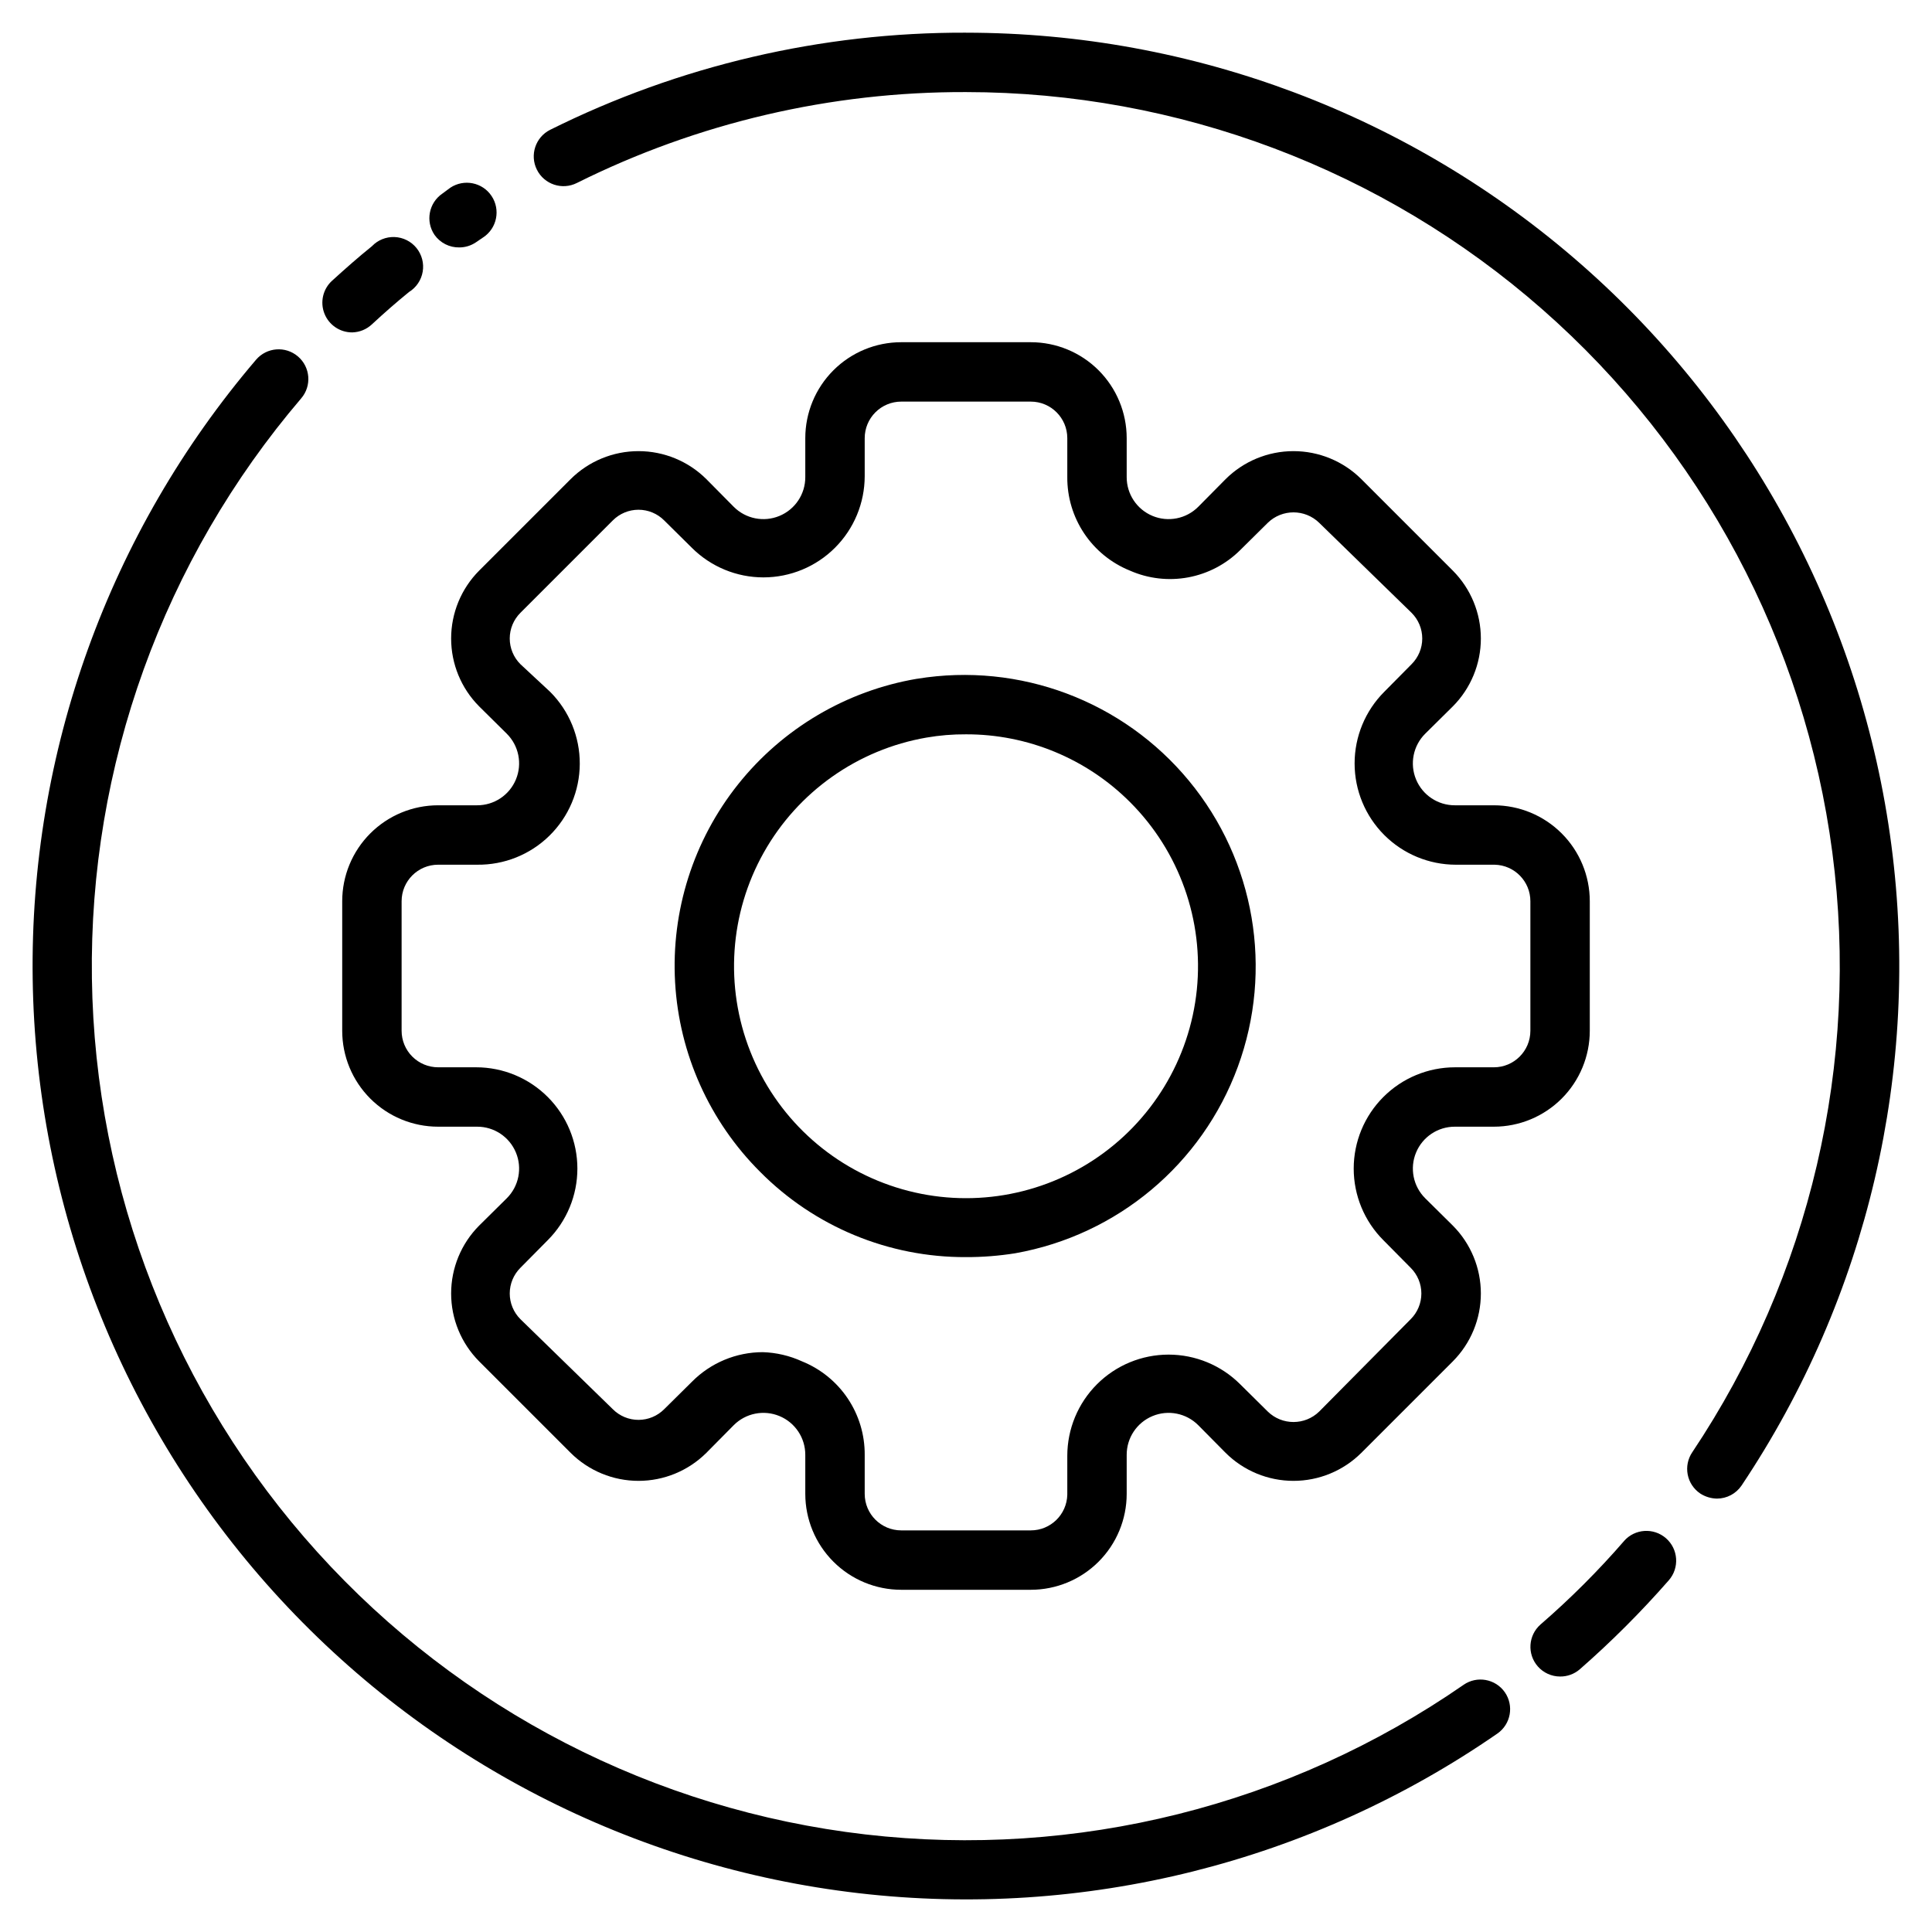 <?xml version="1.0" encoding="UTF-8"?>
<!-- Uploaded to: ICON Repo, www.svgrepo.com, Generator: ICON Repo Mixer Tools -->
<svg fill="#000000" width="800px" height="800px" version="1.1" viewBox="144 144 512 512" xmlns="http://www.w3.org/2000/svg">
 <g>
  <path d="m400 152.66c-38.242-0.121-75.98 8.695-110.21 25.742-3.891 1.957-5.457 6.695-3.5 10.586 1.953 3.891 6.695 5.461 10.586 3.504 32.023-15.965 67.34-24.211 103.12-24.09 56.203 0.027 110.48 20.484 152.72 57.562 42.242 37.074 69.562 88.242 76.875 143.97 7.312 55.727-5.879 112.21-37.125 158.93-1.172 1.73-1.605 3.859-1.207 5.914 0.398 2.051 1.598 3.859 3.332 5.027 1.316 0.848 2.844 1.312 4.41 1.34 2.617 0.004 5.066-1.297 6.531-3.465 33.391-49.895 47.5-110.23 39.699-169.75-7.801-59.527-36.98-114.19-82.102-153.79-45.117-39.605-103.1-61.453-163.13-61.473z"/>
  <path d="m574.52 552.24c-6.883 7.949-14.328 15.395-22.277 22.277-3.254 2.875-3.574 7.84-0.707 11.102 1.492 1.699 3.644 2.672 5.902 2.676 1.906 0.02 3.75-0.652 5.195-1.891 8.391-7.336 16.277-15.227 23.617-23.613 2.871-3.285 2.535-8.27-0.746-11.141-3.285-2.867-8.27-2.535-11.141 0.75z"/>
  <path d="m531.86 590.5c-46.27 32.027-102.61 46.117-158.51 39.645-55.895-6.473-107.53-33.07-145.25-74.824-37.723-41.75-58.961-95.809-59.746-152.07-0.789-56.266 18.93-110.89 55.473-153.69 2.824-3.301 2.438-8.273-0.867-11.098-3.305-2.828-8.273-2.438-11.102 0.867-39.004 45.703-60.047 104.04-59.195 164.11 0.852 60.078 23.531 117.8 63.816 162.38 40.281 44.578 95.41 72.98 155.09 79.895 59.688 6.918 119.85-8.121 169.26-42.309 3.562-2.481 4.441-7.375 1.969-10.941-2.481-3.559-7.375-4.438-10.941-1.969z"/>
  <path d="m237.36 232.09c1.934-0.047 3.781-0.805 5.195-2.129 3.227-2.992 6.453-5.824 9.84-8.582v0.004c1.926-1.191 3.246-3.152 3.625-5.383 0.379-2.231-0.223-4.519-1.648-6.277-1.426-1.758-3.543-2.816-5.805-2.906-2.262-0.086-4.453 0.801-6.012 2.441-3.621 2.914-7.086 5.984-10.547 9.133h-0.004c-2.414 2.195-3.223 5.652-2.035 8.691 1.188 3.039 4.125 5.031 7.391 5.008z"/>
  <path d="m265.7 209.57c1.57 0.004 3.106-0.461 4.406-1.34l1.969-1.34v0.004c3.629-2.414 4.617-7.312 2.203-10.941-2.41-3.633-7.312-4.617-10.941-2.207l-2.125 1.574c-3.586 2.457-4.504 7.356-2.047 10.945 1.5 2.109 3.945 3.344 6.535 3.305z"/>
  <path d="m387.01 323.88c-18.707 3.18-35.586 13.141-47.414 27.98-11.824 14.84-17.766 33.52-16.688 52.465 1.078 18.945 9.105 36.828 22.539 50.23 14.418 14.543 34.074 22.684 54.555 22.594 4.375 0.012 8.746-0.332 13.066-1.023 27.035-4.809 49.488-23.613 58.961-49.387 9.477-25.777 4.551-54.645-12.938-75.816-17.484-21.176-44.898-31.473-72-27.043zm56.441 32.668 0.004 0.004c13.09 13.07 19.594 31.344 17.715 49.75-1.883 18.402-11.953 34.98-27.414 45.137-15.465 10.156-34.68 12.809-52.316 7.219-17.637-5.586-31.82-18.816-38.613-36.023-6.797-17.207-5.484-36.559 3.574-52.691 9.059-16.129 24.902-27.324 43.129-30.477 3.457-0.598 6.961-0.887 10.473-0.863 16.293-0.039 31.934 6.422 43.453 17.949z"/>
  <path d="m417.16 234.69h-34.324c-6.742 0-13.211 2.676-17.977 7.445-4.769 4.769-7.449 11.234-7.449 17.98v10.312c0.02 4.504-2.684 8.57-6.844 10.297-4.16 1.727-8.953 0.77-12.129-2.426l-7.242-7.32c-4.777-4.754-11.246-7.422-17.984-7.422-6.742 0-13.211 2.668-17.988 7.422l-24.246 24.246c-4.754 4.777-7.422 11.246-7.422 17.988 0 6.738 2.668 13.207 7.422 17.984l7.32 7.242c3.195 3.176 4.152 7.969 2.426 12.129-1.727 4.16-5.793 6.863-10.297 6.844h-10.312c-6.746 0-13.211 2.68-17.98 7.449-4.769 4.766-7.445 11.234-7.445 17.977v34.324c0 6.742 2.676 13.211 7.445 17.98 4.769 4.766 11.234 7.445 17.98 7.445h10.312c4.504-0.02 8.57 2.688 10.297 6.848 1.727 4.156 0.77 8.949-2.426 12.125l-7.32 7.242c-4.754 4.777-7.422 11.246-7.422 17.988 0 6.738 2.668 13.207 7.422 17.984l24.246 24.246c4.777 4.754 11.246 7.426 17.988 7.426 6.738 0 13.207-2.672 17.984-7.426l7.242-7.32c3.176-3.195 7.969-4.152 12.129-2.426 4.16 1.727 6.863 5.793 6.844 10.297v10.312c0 6.746 2.68 13.211 7.449 17.98 4.766 4.769 11.234 7.449 17.977 7.449h34.324c6.742 0 13.211-2.68 17.98-7.449 4.766-4.769 7.445-11.234 7.445-17.98v-10.312c-0.02-4.504 2.688-8.57 6.848-10.297 4.156-1.727 8.949-0.77 12.125 2.426l7.242 7.32c4.777 4.754 11.246 7.426 17.988 7.426 6.738 0 13.207-2.672 17.984-7.426l24.246-24.246c4.754-4.777 7.426-11.246 7.426-17.984 0-6.742-2.672-13.211-7.426-17.988l-7.32-7.242c-3.195-3.176-4.152-7.969-2.426-12.125 1.727-4.16 5.793-6.867 10.297-6.848h10.312c6.746 0 13.211-2.68 17.98-7.445 4.769-4.769 7.449-11.238 7.449-17.98v-34.324c0-6.742-2.68-13.211-7.449-17.977-4.769-4.769-11.234-7.449-17.98-7.449h-10.312c-4.504 0.02-8.57-2.684-10.297-6.844-1.727-4.16-0.77-8.953 2.426-12.129l7.32-7.242c4.754-4.777 7.426-11.246 7.426-17.984 0-6.742-2.672-13.211-7.426-17.988l-24.246-24.246c-4.777-4.754-11.246-7.422-17.984-7.422-6.742 0-13.211 2.668-17.988 7.422l-7.242 7.32c-3.176 3.195-7.969 4.152-12.125 2.426-4.16-1.727-6.867-5.793-6.848-10.297v-10.312c0-6.746-2.68-13.211-7.445-17.98-4.769-4.769-11.238-7.445-17.98-7.445zm26.293 60.535c4.848 2.133 10.23 2.754 15.438 1.785 5.211-0.969 10.008-3.484 13.766-7.219l7.32-7.242c3.793-3.688 9.832-3.688 13.621 0l24.48 23.852c1.812 1.805 2.832 4.254 2.832 6.812 0 2.555-1.02 5.004-2.832 6.809l-7.242 7.32c-5.027 5.035-7.852 11.859-7.852 18.973 0 7.117 2.824 13.941 7.856 18.973 5.031 5.035 11.852 7.863 18.969 7.871h10.312c5.254 0.125 9.449 4.426 9.445 9.68v34.324c0 5.348-4.336 9.684-9.684 9.684h-10.312c-7.113 0.004-13.938 2.832-18.965 7.867-5.031 5.031-7.856 11.855-7.859 18.973 0 7.113 2.824 13.941 7.856 18.973l7.242 7.32c1.812 1.805 2.832 4.254 2.832 6.812 0 2.555-1.02 5.004-2.832 6.809l-24.246 24.48c-3.789 3.691-9.828 3.691-13.621 0l-7.32-7.242c-5.031-5.027-11.859-7.852-18.973-7.852-7.117 0-13.941 2.824-18.973 7.856-5.035 5.031-7.863 11.852-7.867 18.969v10.312c-0.129 5.254-4.426 9.449-9.684 9.445h-34.324c-5.348 0-9.68-4.336-9.68-9.684v-10.312c0.039-5.32-1.527-10.531-4.488-14.953-2.961-4.422-7.188-7.852-12.121-9.844-3.269-1.496-6.801-2.324-10.395-2.438-7.07 0.004-13.844 2.836-18.812 7.871l-7.32 7.242c-1.805 1.812-4.254 2.832-6.809 2.832-2.559 0-5.008-1.02-6.812-2.832l-24.48-23.852c-1.812-1.805-2.832-4.254-2.832-6.809 0-2.559 1.02-5.008 2.832-6.812l7.242-7.32c5.027-5.031 7.856-11.859 7.852-18.973 0-7.117-2.824-13.941-7.856-18.973-5.031-5.035-11.852-7.863-18.969-7.867h-10.074c-2.57 0-5.031-1.023-6.848-2.836-1.816-1.816-2.836-4.281-2.836-6.848v-34.324c0-5.348 4.336-9.68 9.684-9.68h10.312c7.16 0.098 14.066-2.664 19.176-7.684 5.113-5.016 8.008-11.863 8.043-19.027 0.035-7.16-2.793-14.039-7.856-19.105l-7.871-7.32c-1.812-1.805-2.832-4.254-2.832-6.809 0-2.559 1.02-5.008 2.832-6.812l24.48-24.48c1.805-1.812 4.254-2.832 6.812-2.832 2.555 0 5.004 1.02 6.809 2.832l7.32 7.242c5.035 5.027 11.859 7.856 18.973 7.852 7.117 0 13.941-2.824 18.973-7.856 5.035-5.031 7.863-11.852 7.871-18.969v-10.074c0-2.57 1.02-5.031 2.836-6.848 1.816-1.816 4.277-2.836 6.844-2.836h34.324c5.348 0 9.684 4.336 9.684 9.684v10.312c-0.039 5.32 1.523 10.531 4.484 14.953 2.965 4.426 7.188 7.852 12.125 9.844z"/>
 </g>
</svg>
